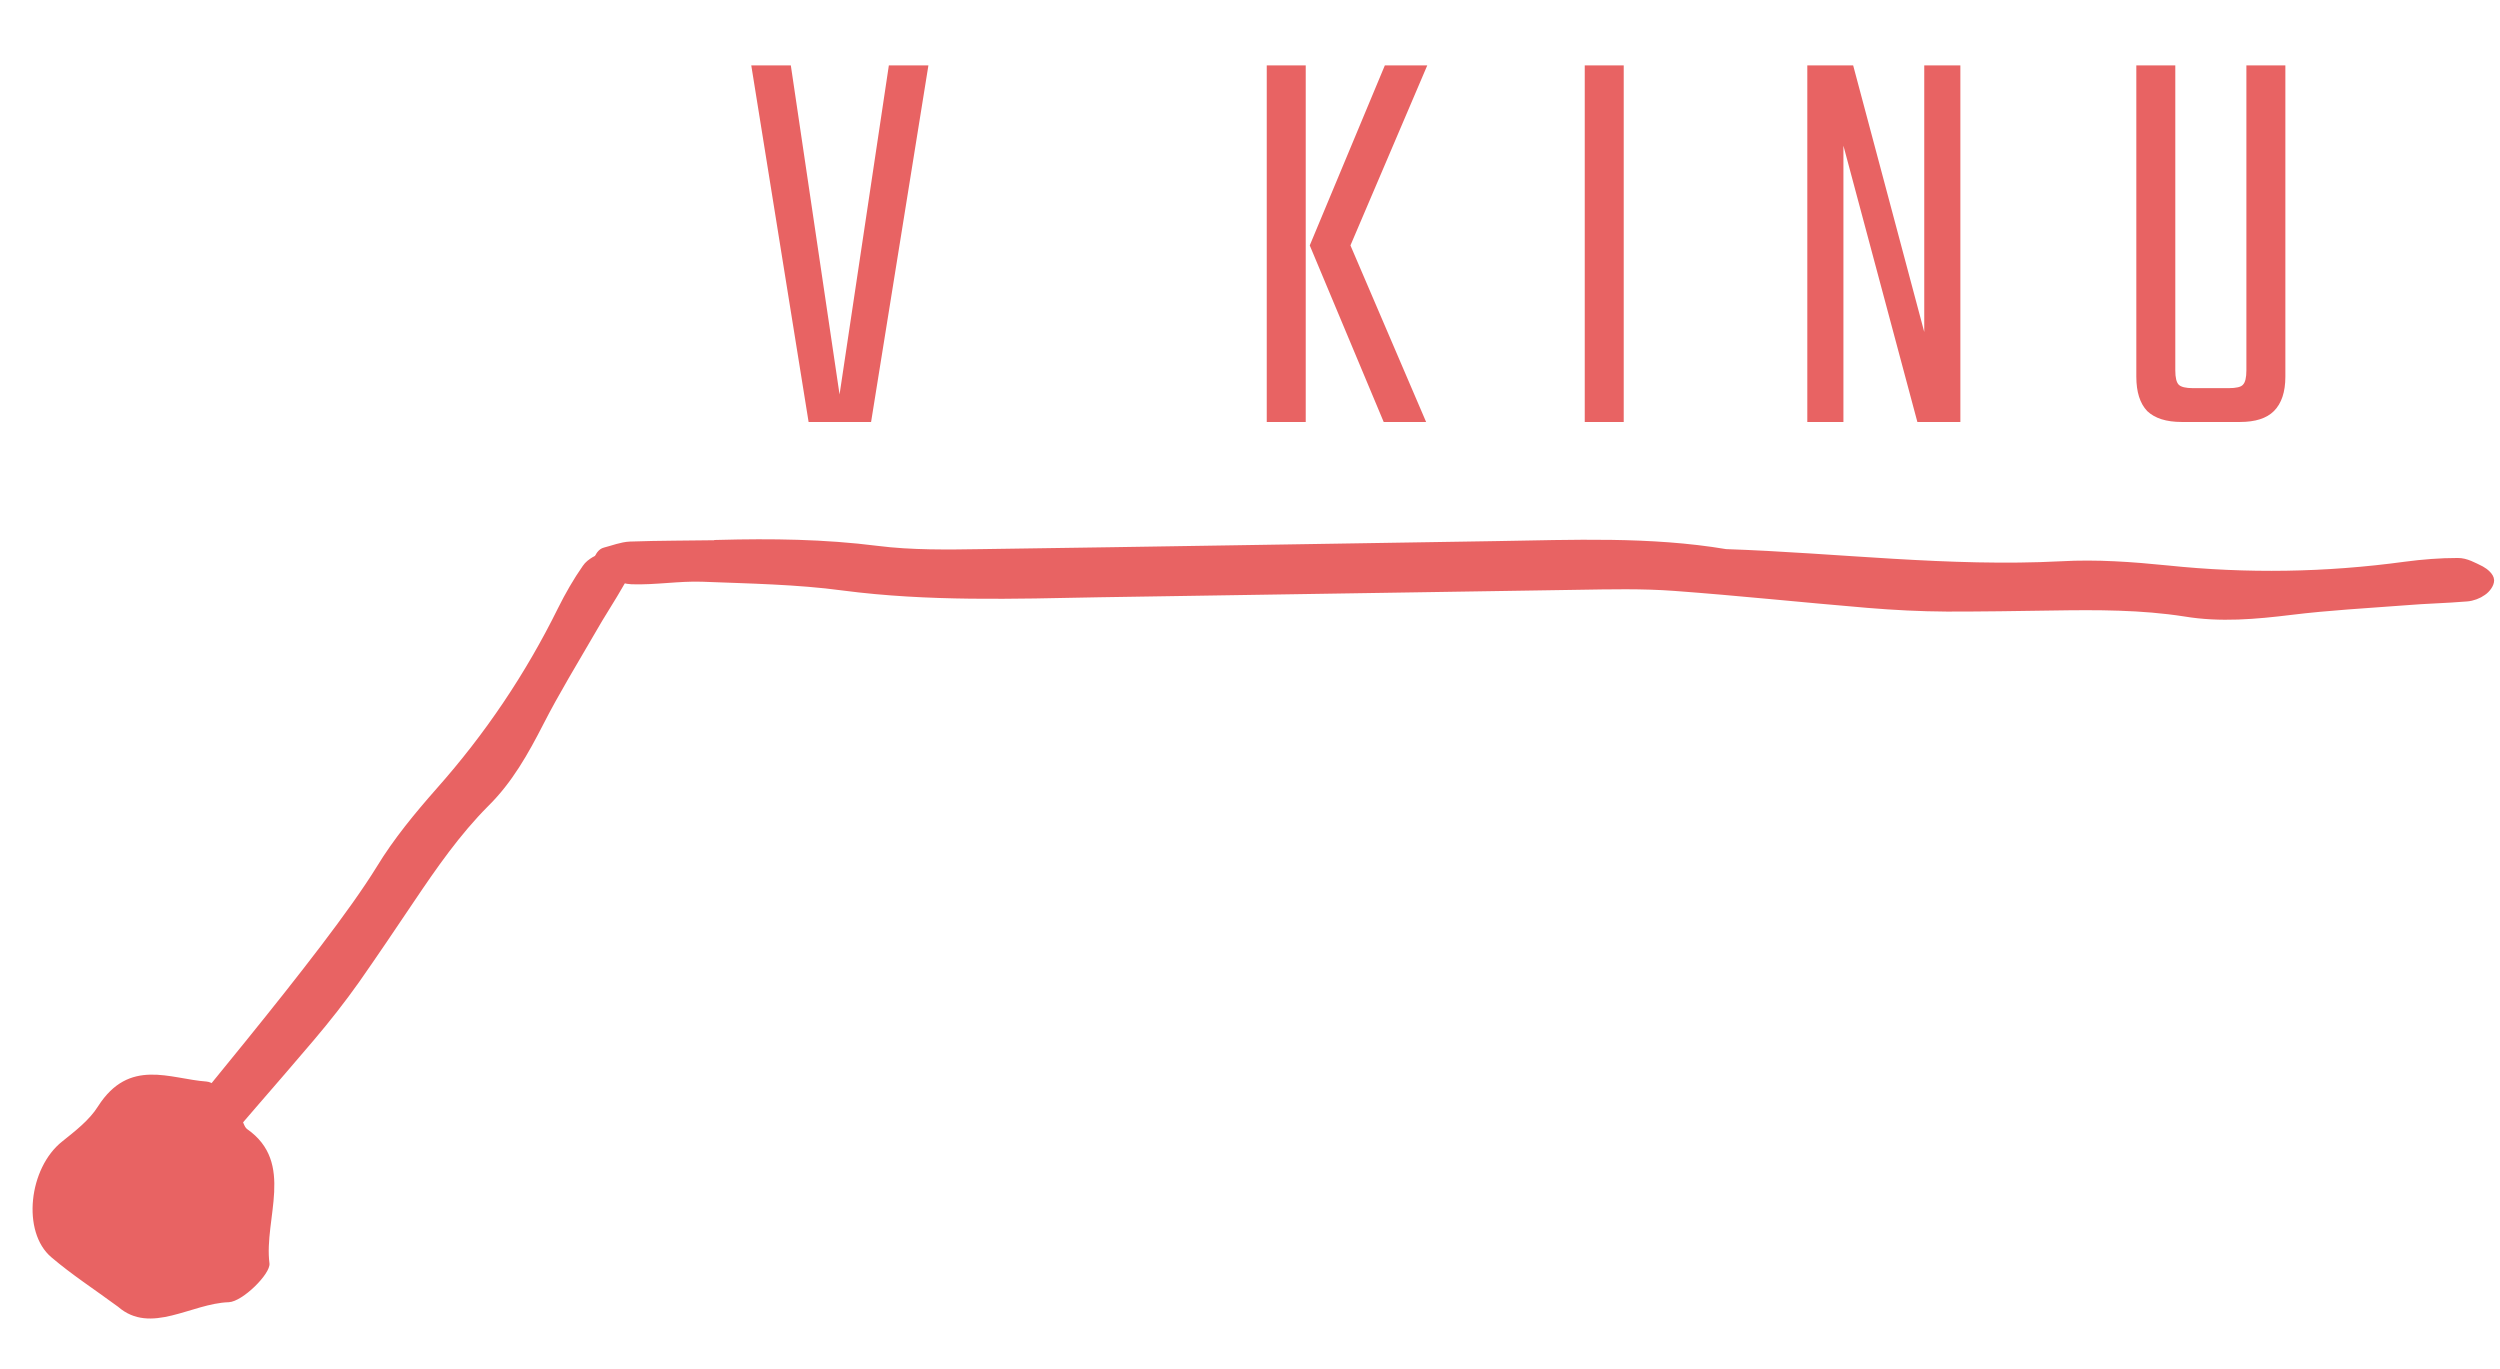 <svg width="314" height="172" viewBox="0 0 314 172" fill="none" xmlns="http://www.w3.org/2000/svg">
<path d="M47.754 109.114C40.919 120.21 21.789 142.201 14.001 152.5L17.929 156.454C20.026 153.338 22.093 150.2 24.477 147.328C29.27 141.548 34.233 135.985 39.064 130.282C41.036 127.956 42.915 125.567 44.694 123.058C47.02 119.735 49.308 116.335 51.596 112.935C54.433 108.72 57.355 104.512 60.976 100.876C63.924 97.972 65.909 94.419 67.793 90.746C69.789 86.841 72.112 83.052 74.318 79.237C75.498 77.149 76.809 75.201 77.988 73.113C78.314 72.561 78.471 71.791 78.422 71.192C78.404 70.614 78.114 69.904 77.71 69.632C77.306 69.361 76.524 69.516 76.013 69.738C75.132 70.174 74.14 70.575 73.616 71.354C72.464 72.998 71.445 74.782 70.542 76.593C66.443 84.898 61.343 92.478 55.192 99.403C52.517 102.439 49.863 105.645 47.754 109.114Z" fill="#E86363" stroke="#E86363"/>
<path fill-rule="evenodd" clip-rule="evenodd" d="M14.829 164.129C11.785 161.891 8.991 160.08 6.452 157.913C2.701 154.742 3.611 146.67 7.828 143.355C9.449 142.055 11.244 140.674 12.316 138.952C16.238 132.82 21.367 135.518 25.936 135.842C27.544 135.971 28.808 138.719 30.168 140.321C30.552 140.736 30.629 141.523 31.043 141.817C37.079 146.03 33.121 153.067 33.846 158.689C33.998 159.984 30.473 163.481 28.742 163.557C24.022 163.698 18.933 167.696 14.829 164.129Z" fill="#E86363"/>
<path d="M111.64 8.216H116.608L109.408 53H101.56L94.36 8.216H99.328L105.448 49.544L111.64 8.216ZM164.504 30.824H169.616L179.12 53H173.792L164.504 30.824ZM169.616 30.824H164.504L173.936 8.216L179.264 8.216L169.616 30.824ZM159.104 8.216H164V53H159.104V8.216ZM199.044 8.216H203.94V53H199.044V8.216ZM241.686 8.216H246.222V53H240.822L231.534 18.296V53H226.998V8.216H232.758L241.686 41.696V8.216ZM282.146 46.52V8.216H287.042V47.312C287.042 49.232 286.562 50.672 285.602 51.632C284.69 52.544 283.274 53 281.354 53H276.962V48.752H279.914C280.874 48.752 281.474 48.608 281.714 48.32C282.002 48.032 282.146 47.432 282.146 46.52ZM273.218 8.216V46.52C273.218 47.432 273.362 48.032 273.65 48.32C273.938 48.608 274.538 48.752 275.45 48.752H277.682V53H274.01C272.09 53 270.65 52.544 269.69 51.632C268.778 50.672 268.322 49.232 268.322 47.312V8.216L273.218 8.216Z" fill="#E86363"/>
<path d="M90.219 68.311C96.904 68.134 103.501 68.213 110.155 69.056C114.483 69.607 119.034 69.536 123.445 69.467C144.945 69.169 166.443 68.797 187.942 68.462C197.553 68.312 207.207 67.87 216.753 69.468C230.787 69.941 244.748 71.725 258.903 70.995C263.311 70.744 267.821 71.074 272.194 71.516C282.196 72.561 292.133 72.406 302.097 71.049C304.276 70.761 306.502 70.58 308.685 70.583C309.707 70.567 310.679 71.134 311.615 71.592C312.131 71.876 312.754 72.412 312.762 72.885C312.769 73.358 312.314 73.984 311.809 74.319C311.304 74.691 310.519 74.995 309.823 75.042C307.226 75.264 304.672 75.304 302.074 75.527C297.296 75.892 292.47 76.15 287.741 76.733C283.291 77.276 278.885 77.672 274.462 76.94C268.968 76.079 263.394 76.094 257.869 76.18C253.411 76.249 248.954 76.319 244.541 76.315C241.197 76.294 237.897 76.127 234.595 75.851C226.503 75.176 218.455 74.319 210.317 73.718C206.272 73.417 202.186 73.517 198.1 73.581L138.061 74.517C127.336 74.721 116.612 75.07 105.908 73.672C100.09 72.889 94.144 72.8 88.195 72.565C85.268 72.465 82.303 72.984 79.329 72.885C77.982 72.833 76.669 72.053 75.406 71.49C74.658 71.174 75.142 69.456 75.975 69.261C77.039 68.99 78.055 68.574 79.122 68.521C82.835 68.39 86.551 68.405 90.22 68.348L90.219 68.311Z" fill="#E86363" stroke="#E86363"/>
</svg>
